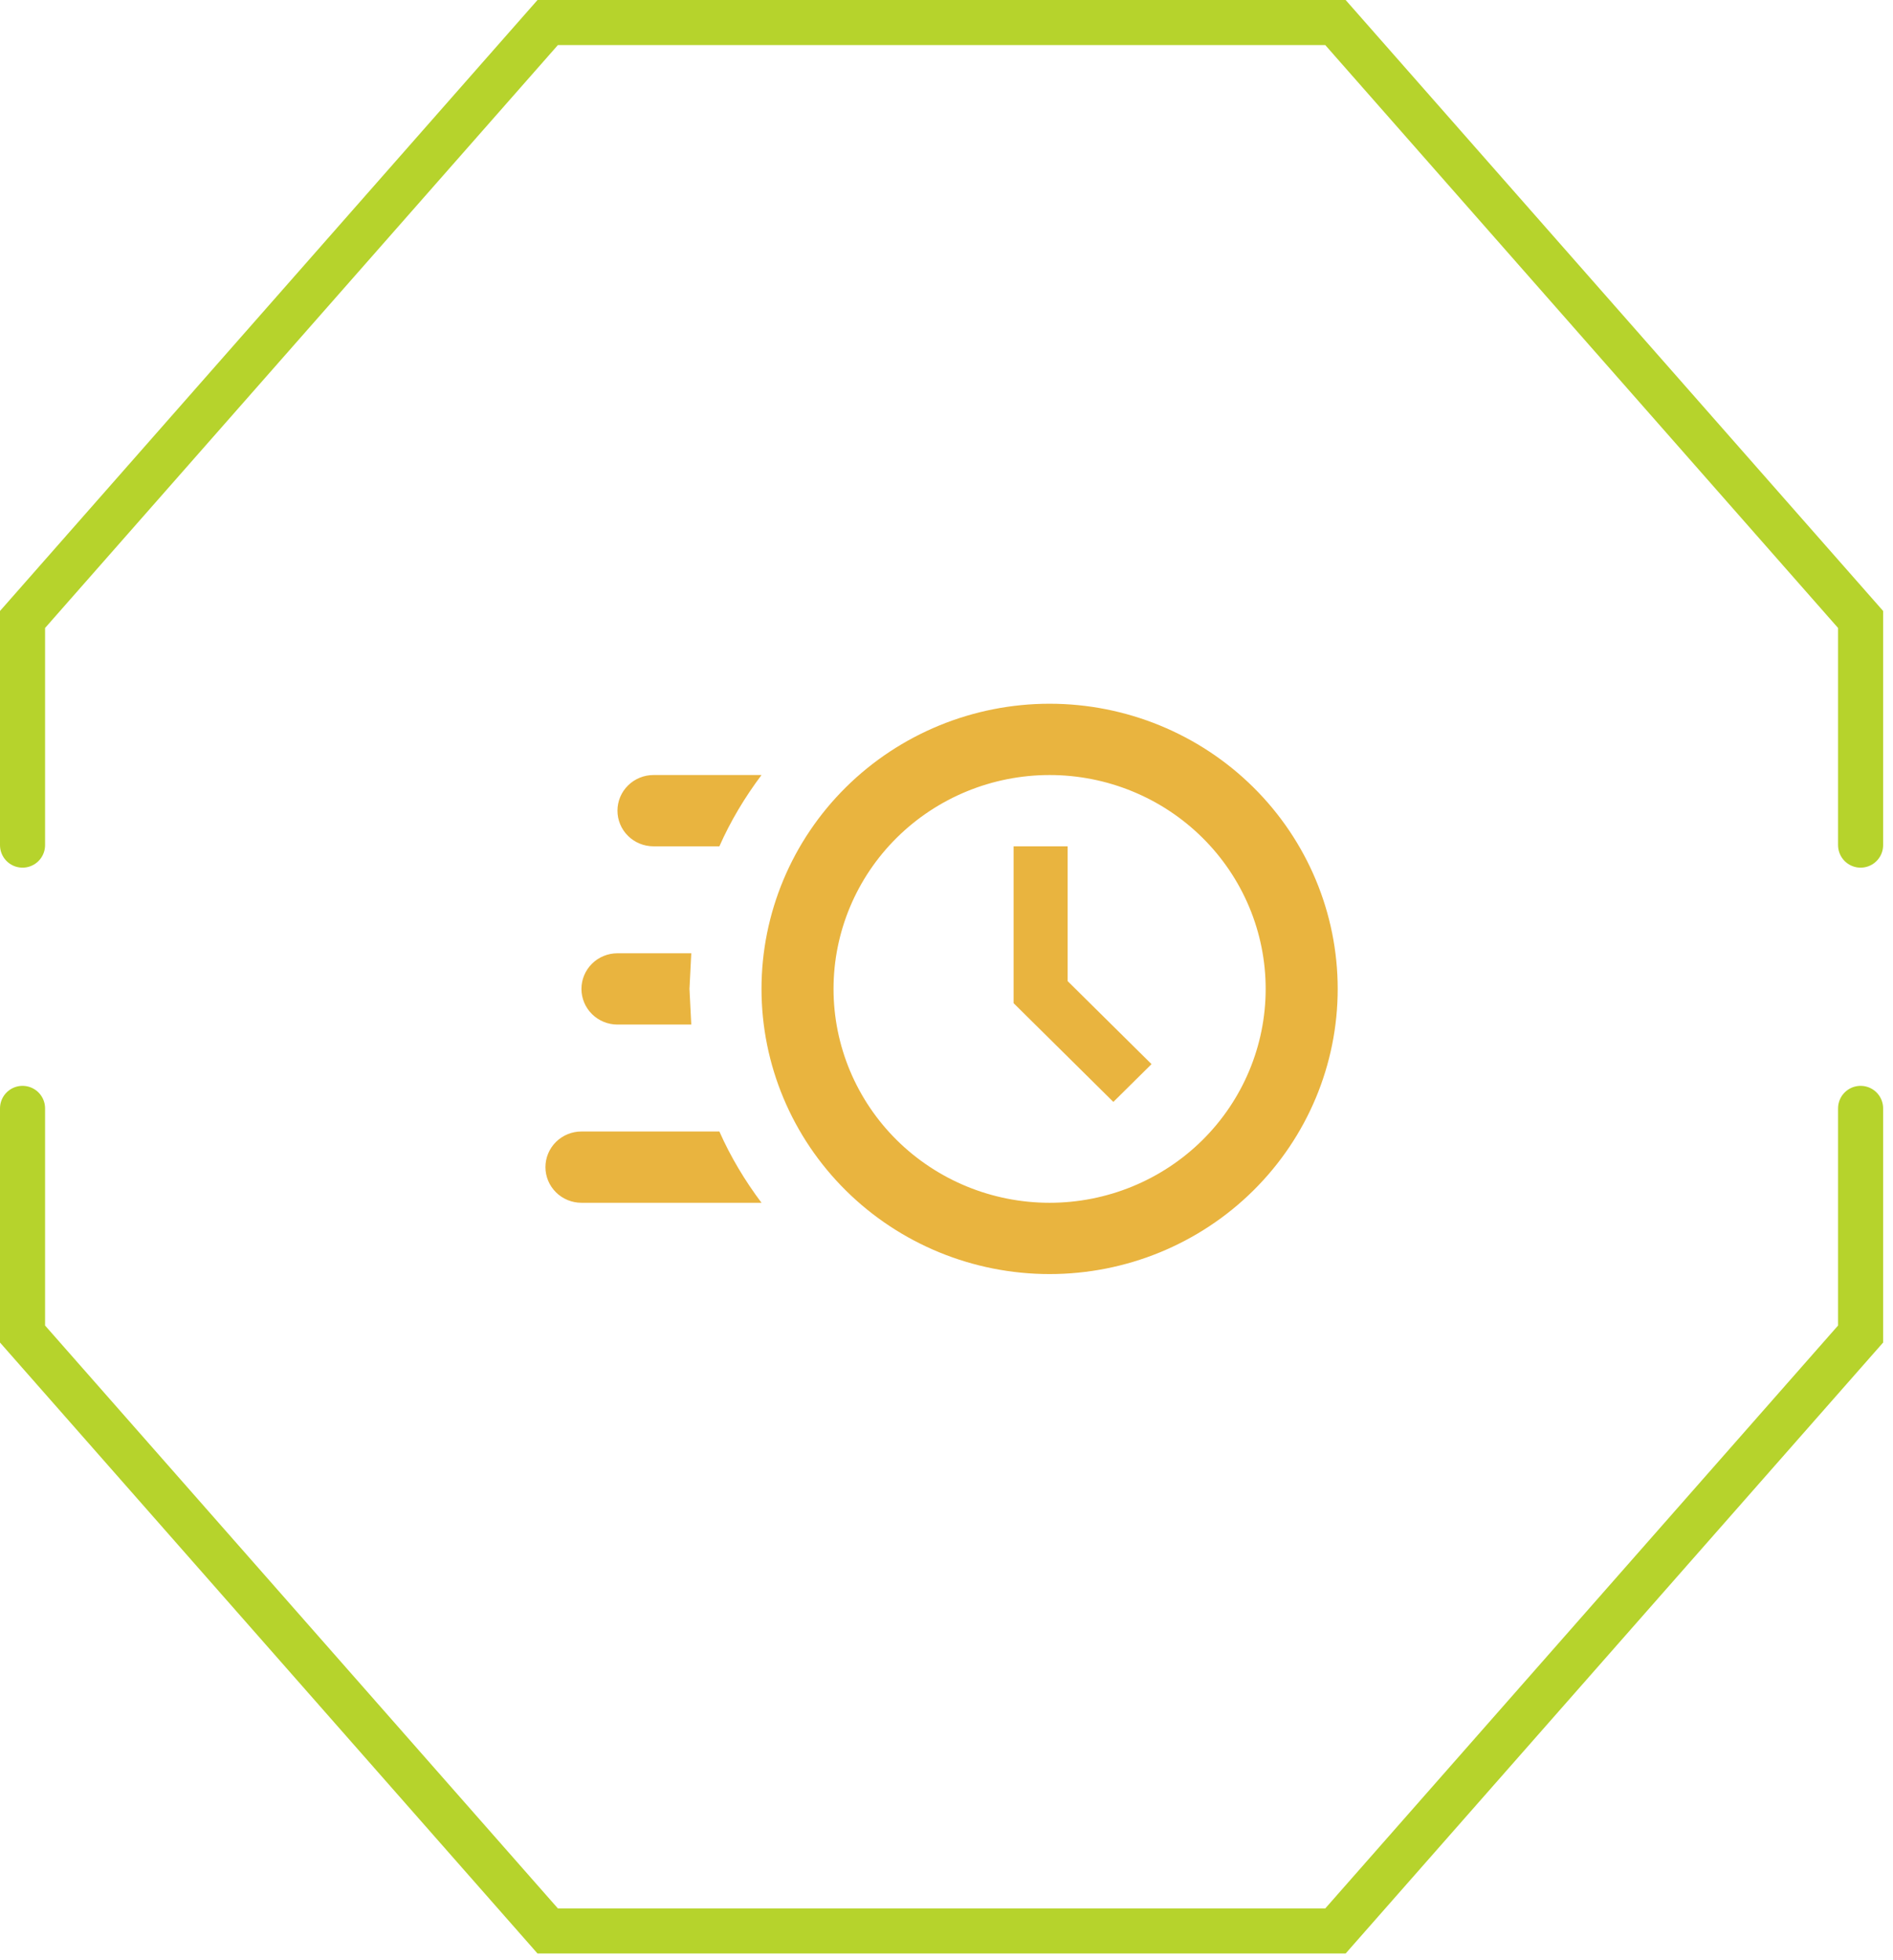 <?xml version="1.0" encoding="UTF-8"?>
<svg xmlns="http://www.w3.org/2000/svg" width="84" height="87" viewBox="0 0 84 87" fill="none">
  <path d="M46.575 31.234C49.966 31.234 53.218 32.568 55.615 34.941C58.013 37.315 59.359 40.534 59.359 43.891C59.359 47.247 58.013 50.466 55.615 52.84C53.218 55.214 49.966 56.547 46.575 56.547C43.185 56.547 39.933 55.214 37.536 52.84C35.138 50.466 33.791 47.247 33.791 43.891C33.791 40.534 35.138 37.315 37.536 34.941C39.933 32.568 43.185 31.234 46.575 31.234ZM46.575 34.398C44.032 34.398 41.594 35.398 39.795 37.179C37.997 38.959 36.987 41.373 36.987 43.891C36.987 46.408 37.997 48.822 39.795 50.603C41.594 52.383 44.032 53.383 46.575 53.383C49.118 53.383 51.557 52.383 53.355 50.603C55.153 48.822 56.163 46.408 56.163 43.891C56.163 41.373 55.153 38.959 53.355 37.179C51.557 35.398 49.118 34.398 46.575 34.398ZM44.977 37.562H47.374V43.543L51.098 47.229L49.404 48.906L44.977 44.523V37.562ZM25.801 53.383C25.377 53.383 24.971 53.216 24.671 52.919C24.372 52.623 24.203 52.22 24.203 51.801C24.203 51.381 24.372 50.979 24.671 50.682C24.971 50.385 25.377 50.219 25.801 50.219H31.922C32.417 51.342 33.056 52.402 33.791 53.383H25.801ZM27.399 45.473C26.975 45.473 26.569 45.306 26.269 45.009C25.97 44.713 25.801 44.31 25.801 43.891C25.801 43.471 25.97 43.069 26.269 42.772C26.569 42.475 26.975 42.309 27.399 42.309H30.675L30.595 43.891L30.675 45.473H27.399ZM28.997 37.562C28.573 37.562 28.167 37.396 27.867 37.099C27.567 36.802 27.399 36.4 27.399 35.98C27.399 35.561 27.567 35.158 27.867 34.862C28.167 34.565 28.573 34.398 28.997 34.398H33.791C33.056 35.379 32.417 36.439 31.922 37.562H28.997Z" fill="#E9B43F"></path>
  <path d="M1 37.509V27.494L24.304 1H59.259L82.562 27.494V37.509" stroke="#b6d32c" stroke-width="2" stroke-linecap="round"></path>
  <path d="M1 49.193V59.208L24.304 85.702H59.259L82.562 59.208V49.193" stroke="#b6d32c" stroke-width="2" stroke-linecap="round"></path>
</svg>
